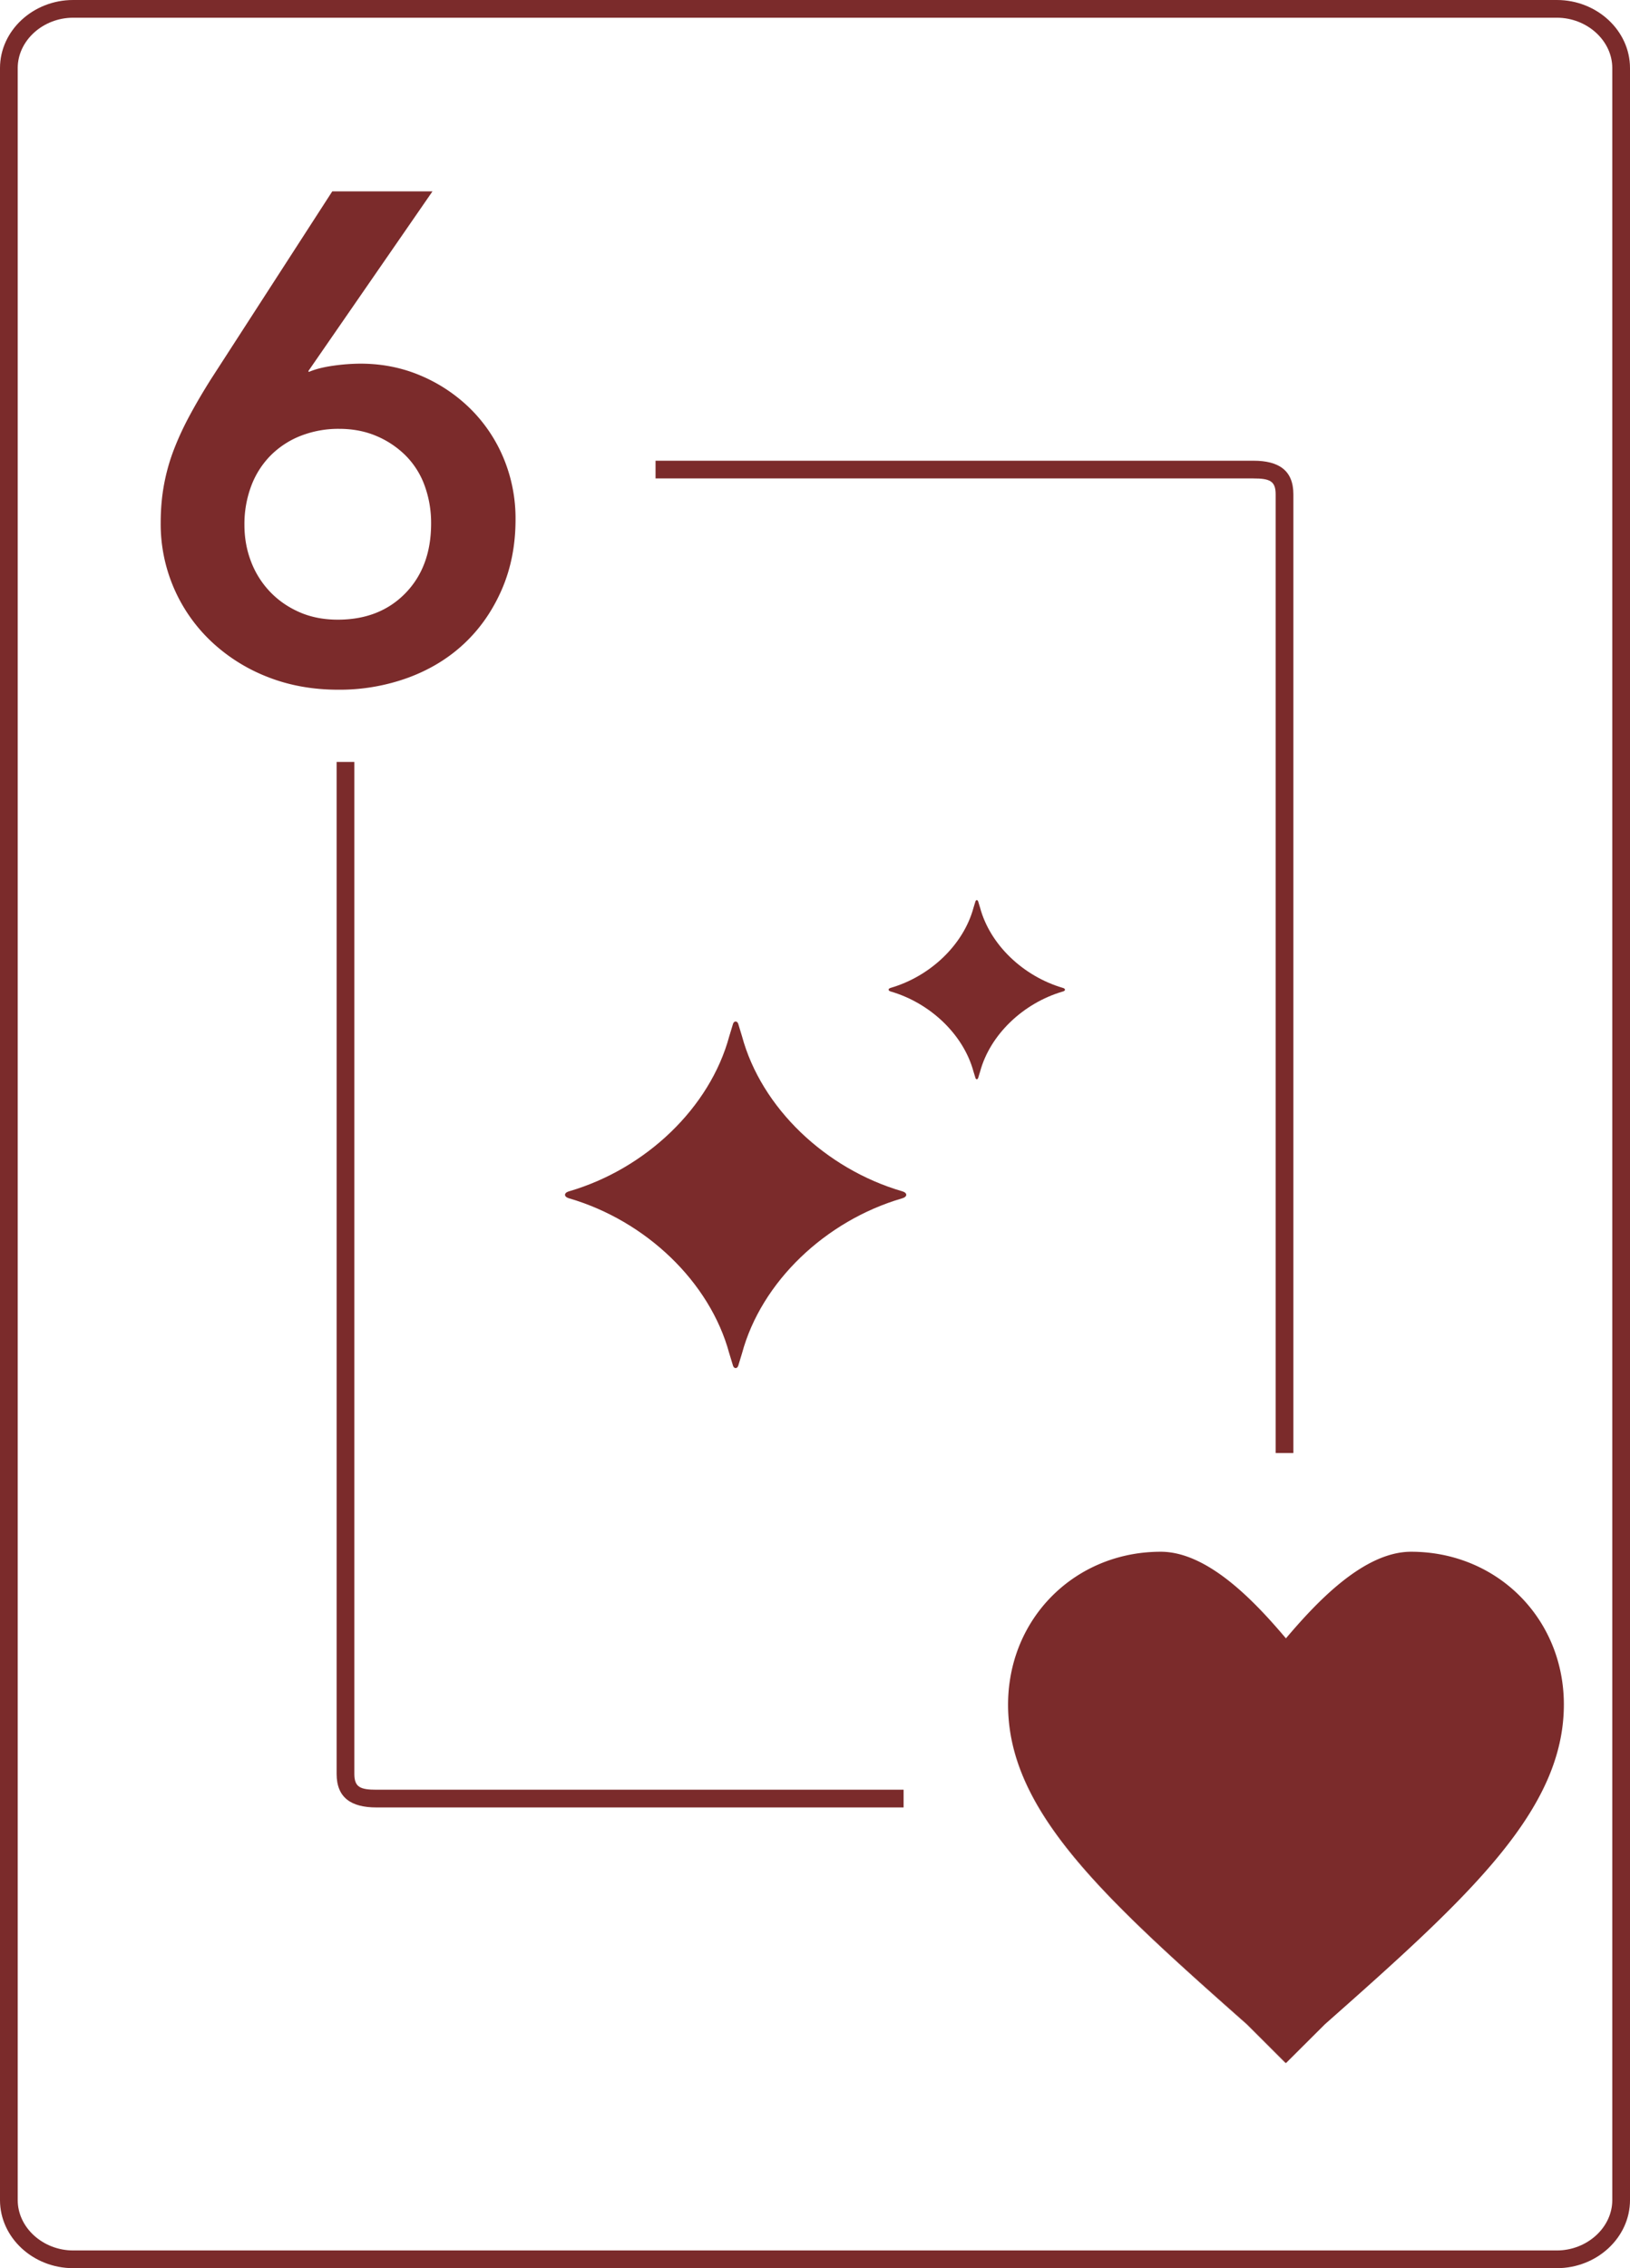 <svg xmlns="http://www.w3.org/2000/svg" xmlns:xlink="http://www.w3.org/1999/xlink" width="92" height="128" viewBox="0 0 92 128"><path fill="#7B2B2B" d="M87.875 0H4.125C1.871 0 0 1.723 0 3.841v120.318C0 126.277 1.871 128 4.125 128h83.75c2.254 0 4.125-1.723 4.125-3.841V3.841C92 1.723 90.129 0 87.875 0zM91 124.159c0 1.556-1.433 2.841-3.125 2.841H4.125C2.432 127 1 125.715 1 124.159V3.841C1 2.285 2.432 1 4.125 1h83.75C89.567 1 91 2.285 91 3.841v120.318z"/><defs><path id="a" d="M51.151 67.425v-.001h-.001c0-.146-.249-.202-.249-.202-4.307-1.264-7.929-4.701-9.021-8.743l-.2-.658s-.033-.172-.159-.174v-.001c-.127 0-.16.174-.16.174l-.2.658c-1.092 4.044-4.716 7.481-9.021 8.745 0 0-.25.056-.25.204s.25.204.25.204c4.305 1.264 7.929 4.701 9.021 8.745l.2.656s.033.174.16.174c.126-.001.159-.174.159-.174l.2-.658c1.092-4.043 4.714-7.48 9.021-8.743 0 0 .249-.056.249-.202h.001v-.004z"/></defs><use xlink:href="#a" overflow="visible" fill-rule="evenodd" clip-rule="evenodd" fill="#7B2B2B"/><defs><path id="b" d="M60.11 55.852v-.001c-.001-.075-.13-.104-.13-.104-2.226-.654-4.099-2.43-4.662-4.52l-.104-.341s-.016-.089-.082-.09c-.066 0-.082.09-.082.09l-.104.339c-.564 2.091-2.438 3.868-4.664 4.52 0 0-.129.03-.129.105v.001c0 .075.129.105.129.105 2.226.652 4.1 2.429 4.664 4.52l.104.339s.016.09.082.09c.066-.001.082-.09.082-.09l.104-.339c.564-2.091 2.437-3.868 4.662-4.52 0 .002.128-.028.13-.104"/></defs><use xlink:href="#b" overflow="visible" fill-rule="evenodd" clip-rule="evenodd" fill="#7B2B2B"/><path d="M51 101H21.25c-.914 0-1.25-.143-1.25-.894V43h-1v57.106c0 1.351.826 1.894 2.25 1.894H51v-1zm21-73.106V82h1V27.894C73 26.543 72.174 26 70.749 26H37v1h33.749c.915 0 1.251.144 1.251.894z" fill="#7B2B2B"/><g fill="#7B2B2B"><path d="M88.267 96.19c0 5.97-5.328 10.833-13.489 18.048l-2.198 2.191-.032-.032-2.162-2.159c-7.653-6.765-12.811-11.461-13.428-16.94a9.858 9.858 0 0 1-.061-1.09c0-.455.032-.902.097-1.336.61-4.198 4.119-7.302 8.522-7.302 2.678 0 5.342 2.852 7.064 4.888 1.725-2.036 4.389-4.888 7.064-4.888 4.854 0 8.623 3.769 8.623 8.62z"/><path d="M72.547 116.397v.018l-2.162-2.159c-7.66-6.772-12.825-11.475-13.428-16.958.617 5.48 5.776 10.176 13.428 16.94l2.162 2.159z"/></g><path fill="#7B2B2B" d="M24.411 10.798l-7.012 10.15.039.039c.361-.155.819-.271 1.375-.349a11.204 11.204 0 0 1 1.53-.116c1.214 0 2.35.226 3.409.678a8.953 8.953 0 0 1 2.789 1.86 8.521 8.521 0 0 1 1.879 2.789 8.847 8.847 0 0 1 .678 3.467c0 1.447-.259 2.763-.775 3.951-.517 1.189-1.22 2.202-2.111 3.041-.891.839-1.95 1.485-3.177 1.937a11.305 11.305 0 0 1-3.932.678c-1.447 0-2.777-.239-3.99-.717a9.83 9.83 0 0 1-3.177-1.995 9.103 9.103 0 0 1-2.866-6.702c0-.775.064-1.504.193-2.189.129-.684.316-1.343.562-1.976.245-.632.542-1.272.891-1.917.348-.645.742-1.317 1.181-2.014l6.857-10.614h5.657zM13.796 29.624c0 .723.122 1.408.368 2.053a5.08 5.08 0 0 0 1.065 1.705c.465.491 1.02.878 1.666 1.162.645.284 1.369.426 2.169.426 1.575 0 2.847-.497 3.815-1.491.969-.994 1.453-2.305 1.453-3.932a6.12 6.12 0 0 0-.368-2.15 4.64 4.64 0 0 0-1.065-1.685 5.2 5.2 0 0 0-1.646-1.104c-.633-.271-1.337-.407-2.111-.407a5.84 5.84 0 0 0-2.15.387 4.926 4.926 0 0 0-1.705 1.104 4.872 4.872 0 0 0-1.104 1.724 6.115 6.115 0 0 0-.387 2.208z"/></svg>